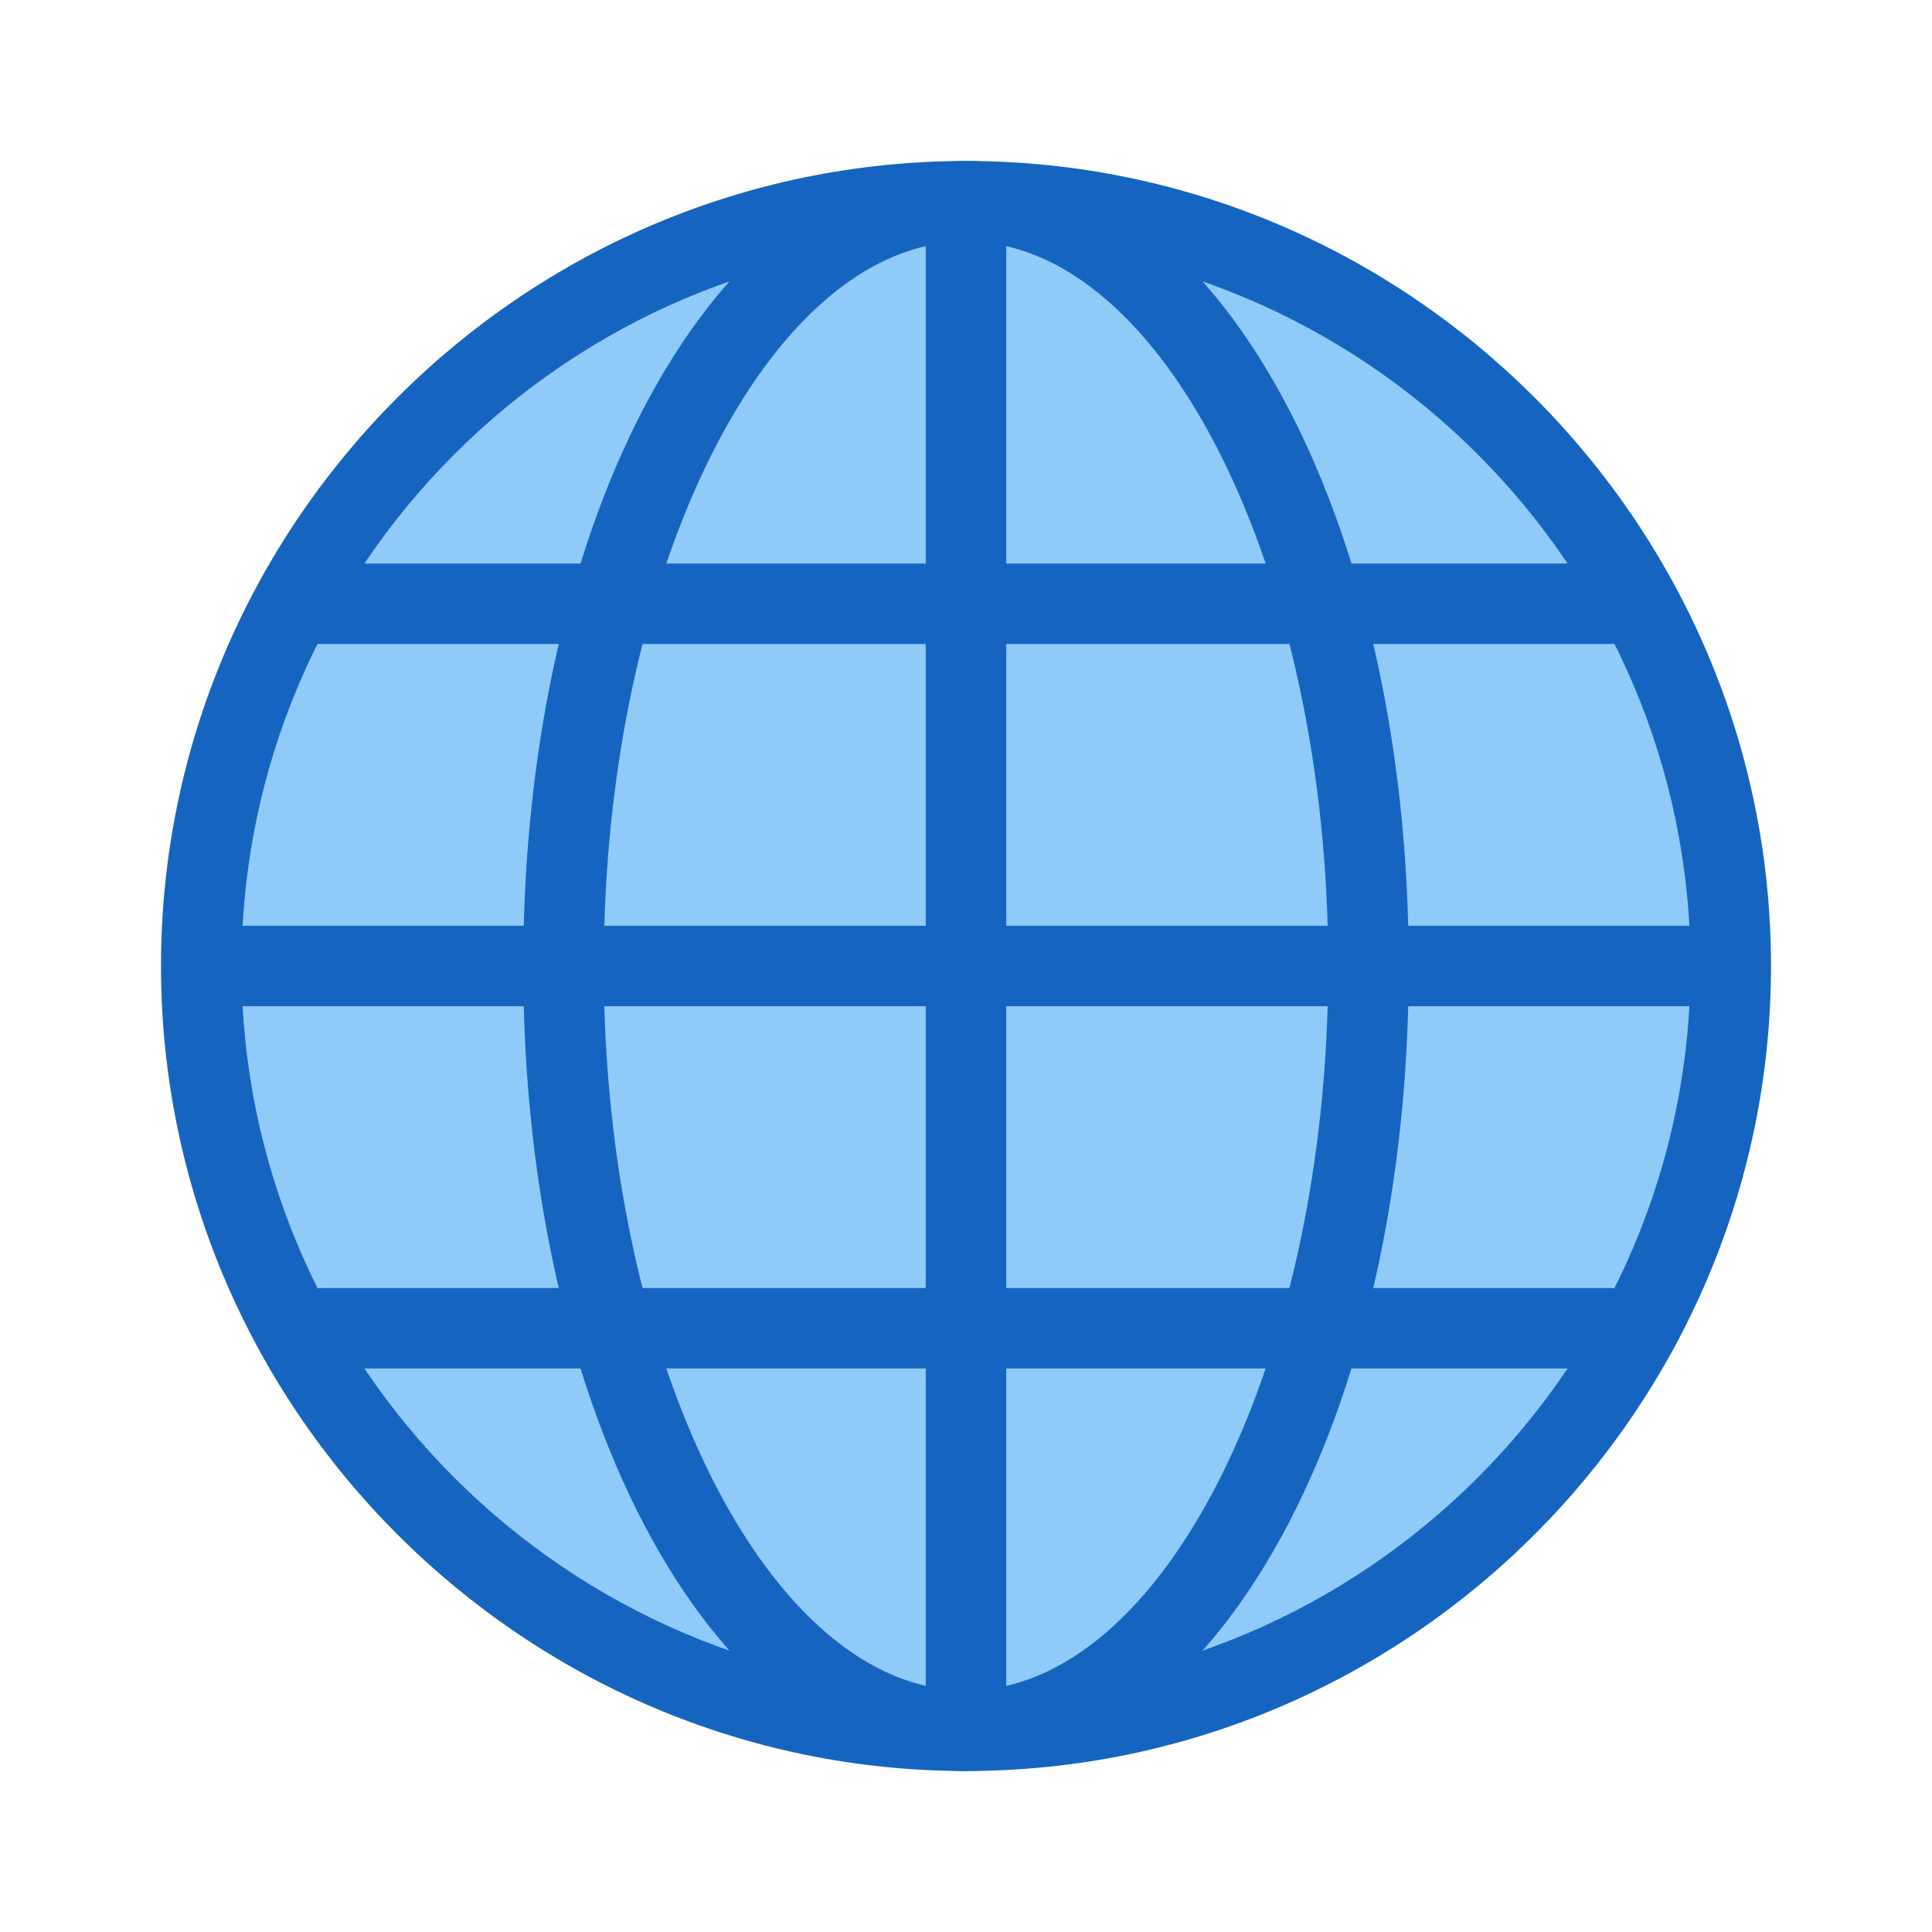 <svg width="24" height="24" viewBox="0 0 24 24" fill="none" xmlns="http://www.w3.org/2000/svg">
<g clip-path="url(#clip0_21818_37992)">
<path d="M21.5 12C21.5 17.25 17.25 21.5 12 21.5C6.75 21.5 2.5 17.25 2.5 12C2.5 6.75 6.75 2.5 12 2.5C17.25 2.5 21.5 6.75 21.5 12Z" fill="#90CAF9"/>
<path d="M12 22C6.5 22 2 17.5 2 12C2 6.5 6.5 2 12 2C17.5 2 22 6.5 22 12C22 17.5 17.5 22 12 22ZM12 3C7.05 3 3 7.05 3 12C3 16.95 7.05 21 12 21C16.95 21 21 16.95 21 12C21 7.05 16.95 3 12 3Z" fill="#1565C0"/>
<path d="M12 22C8.9 22 6.5 17.6 6.5 12C6.5 6.4 8.9 2 12 2C15.1 2 17.5 6.4 17.5 12C17.5 17.6 15.1 22 12 22ZM12 3C9.55 3 7.5 7.1 7.5 12C7.5 16.9 9.55 21 12 21C14.45 21 16.5 16.9 16.5 12C16.5 7.1 14.45 3 12 3Z" fill="#1565C0"/>
<path d="M20 8H4C3.7 8 3.5 7.8 3.5 7.5C3.5 7.2 3.7 7 4 7H20C20.3 7 20.5 7.2 20.5 7.5C20.5 7.8 20.3 8 20 8ZM20 17H4C3.7 17 3.5 16.8 3.5 16.5C3.5 16.2 3.7 16 4 16H20C20.3 16 20.5 16.2 20.5 16.5C20.5 16.8 20.3 17 20 17ZM2.55 11.5H21.5V12.5H2.55V11.5Z" fill="#1565C0"/>
<path d="M11.5 2.55H12.5V21.5H11.5V2.55Z" fill="#1565C0"/>
</g>
<defs>
<clipPath id="clip0_21818_37992">
<rect width="24" height="24" fill="white"/>
</clipPath>
</defs>
</svg>
